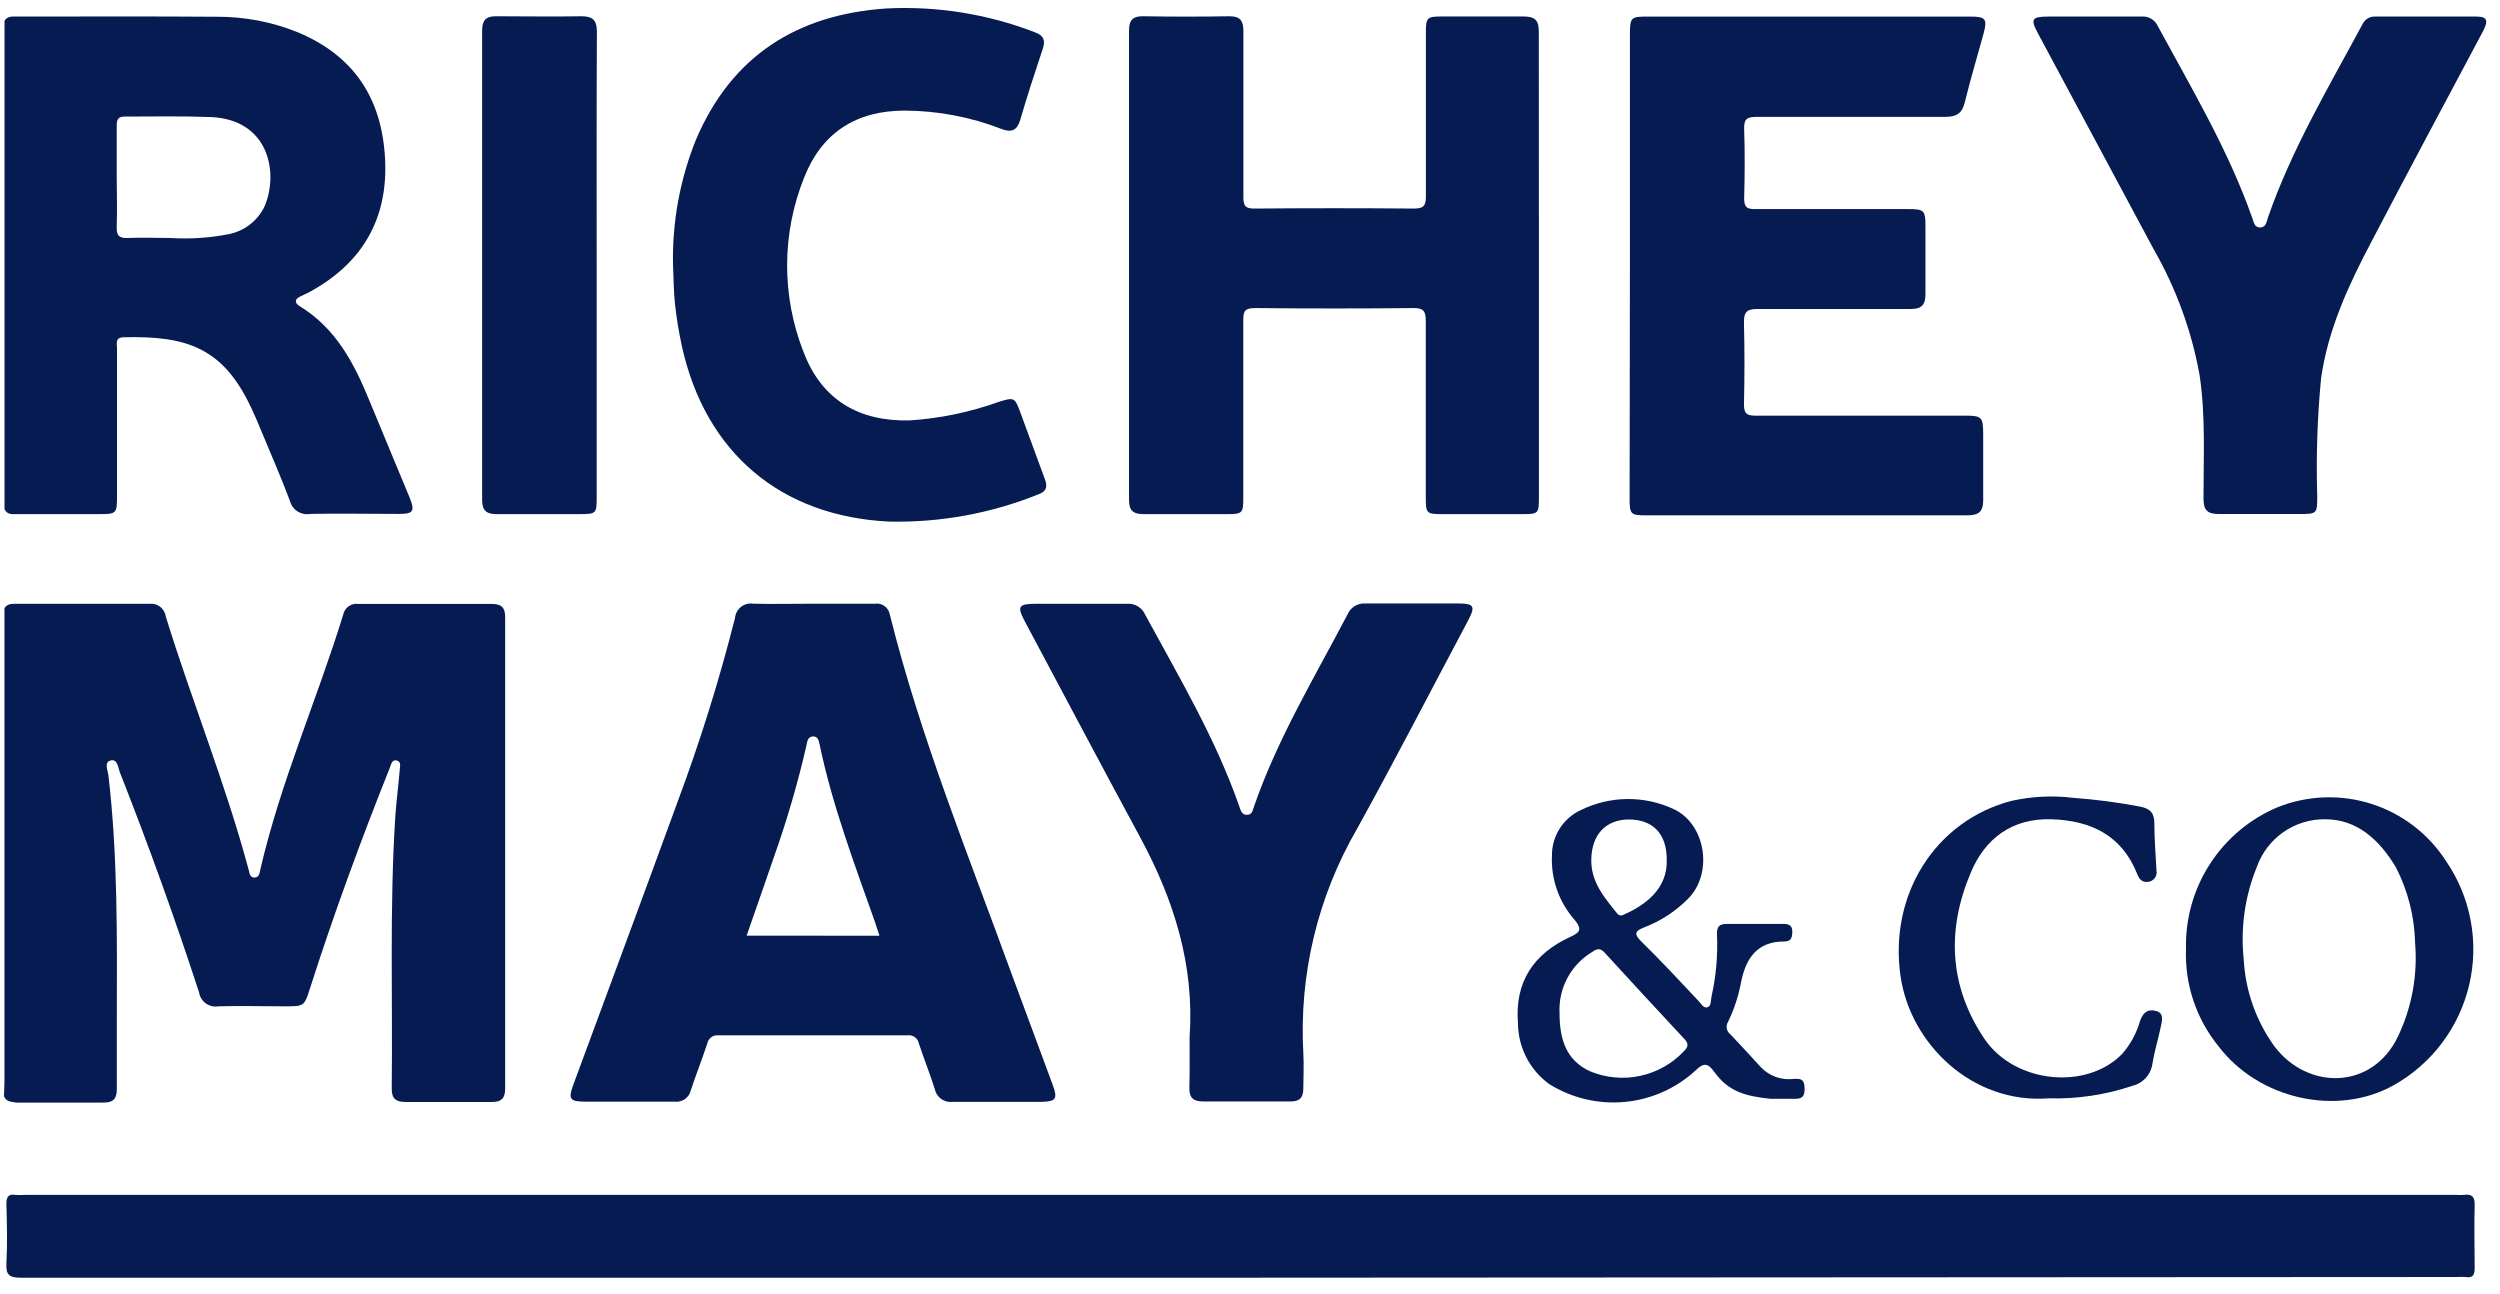 <svg xmlns="http://www.w3.org/2000/svg" width="141" height="73" viewBox="0 0 141 73" fill="none"><path d="M69.949 72.063C47.025 72.063 24.102 72.063 1.182 72.063C0.526 72.063 0.327 71.914 0.361 71.247C0.424 70.107 0.39 69.012 0.361 67.894C0.361 67.512 0.469 67.324 0.863 67.392C1.053 67.404 1.243 67.404 1.433 67.392H138.544C138.681 67.402 138.818 67.402 138.955 67.392C139.428 67.324 139.582 67.506 139.571 67.963C139.536 69.149 139.571 70.335 139.571 71.521C139.571 71.909 139.462 72.091 139.069 72.023C138.909 72.013 138.749 72.013 138.59 72.023L69.949 72.063Z" fill="#051B52"></path><path d="M0.225 61.837C0.225 61.541 0.253 61.267 0.253 60.954C0.253 52.069 0.253 43.185 0.253 34.3C0.413 34.044 0.664 34.055 0.92 34.055C3.429 34.055 5.939 34.055 8.442 34.055C8.656 34.032 8.871 34.094 9.04 34.227C9.209 34.36 9.32 34.554 9.349 34.768C10.826 39.558 12.725 44.205 14.025 49.058C14.076 49.252 14.093 49.509 14.367 49.492C14.64 49.474 14.64 49.212 14.686 49.024C15.827 44.097 17.874 39.478 19.357 34.665C19.395 34.474 19.505 34.306 19.664 34.193C19.823 34.081 20.019 34.033 20.212 34.061C22.721 34.061 25.228 34.061 27.733 34.061C28.304 34.061 28.498 34.283 28.492 34.836C28.492 43.683 28.492 52.529 28.492 61.376C28.492 61.946 28.287 62.157 27.733 62.151C26.114 62.151 24.494 62.151 22.875 62.151C22.339 62.151 22.088 61.974 22.094 61.398C22.151 56.266 21.968 51.185 22.293 46.081C22.35 45.22 22.464 44.371 22.538 43.492C22.538 43.276 22.67 42.974 22.384 42.894C22.099 42.814 22.054 43.133 21.974 43.333C20.343 47.416 18.826 51.544 17.486 55.736C17.161 56.757 17.155 56.757 16.066 56.757C14.812 56.757 13.557 56.722 12.303 56.757C12.181 56.776 12.057 56.772 11.938 56.743C11.818 56.715 11.705 56.663 11.606 56.591C11.506 56.519 11.422 56.428 11.357 56.323C11.293 56.219 11.25 56.102 11.23 55.981C9.868 51.801 8.379 47.667 6.765 43.572C6.657 43.299 6.64 42.797 6.246 42.888C5.853 42.979 6.081 43.458 6.115 43.726C6.646 48.288 6.6 52.85 6.589 57.412C6.589 58.735 6.589 60.058 6.589 61.404C6.589 61.974 6.395 62.191 5.83 62.185C4.188 62.185 2.546 62.185 0.903 62.185C0.652 62.134 0.367 62.157 0.225 61.837Z" fill="#051B52"></path><path d="M86.795 15.071C86.795 19.405 86.795 23.738 86.795 28.072C86.795 28.962 86.761 28.996 85.871 28.996H81.355C80.442 28.996 80.414 28.962 80.414 28.015C80.414 24.708 80.414 21.401 80.414 18.093C80.414 17.523 80.266 17.369 79.695 17.375C76.73 17.405 73.765 17.405 70.8 17.375C70.229 17.375 70.115 17.523 70.121 18.059C70.121 21.389 70.121 24.719 70.121 28.05C70.121 28.951 70.075 28.996 69.209 28.996C67.635 28.996 66.061 28.996 64.487 28.996C63.917 28.996 63.677 28.802 63.677 28.204C63.677 19.376 63.677 10.549 63.677 1.721C63.677 1.151 63.883 0.906 64.475 0.917C66.095 0.944 67.715 0.944 69.334 0.917C69.939 0.917 70.127 1.162 70.127 1.738C70.127 4.863 70.127 8.011 70.127 11.113C70.127 11.609 70.235 11.769 70.76 11.763C73.748 11.737 76.736 11.737 79.724 11.763C80.249 11.763 80.42 11.649 80.42 11.09C80.42 8.011 80.42 4.932 80.42 1.852C80.42 0.98 80.477 0.929 81.355 0.929C82.883 0.929 84.412 0.929 85.917 0.929C86.567 0.929 86.795 1.134 86.789 1.801C86.795 6.22 86.795 10.646 86.795 15.071Z" fill="#051B52"></path><path d="M91.927 14.957C91.927 10.627 91.927 6.295 91.927 1.961C91.927 0.986 91.978 0.935 92.914 0.935H111.11C111.989 0.935 112.097 1.066 111.875 1.887C111.521 3.181 111.133 4.47 110.814 5.776C110.66 6.409 110.335 6.591 109.702 6.591C106.166 6.591 102.637 6.591 99.101 6.591C98.531 6.591 98.348 6.705 98.371 7.293C98.417 8.593 98.405 9.893 98.371 11.193C98.371 11.69 98.531 11.798 98.993 11.792C101.844 11.792 104.741 11.792 107.609 11.792C108.522 11.792 108.596 11.861 108.596 12.756C108.596 14.033 108.596 15.311 108.596 16.588C108.596 17.221 108.356 17.432 107.752 17.426C104.9 17.426 102.004 17.426 99.135 17.426C98.485 17.426 98.348 17.62 98.36 18.23C98.4 19.759 98.394 21.287 98.36 22.792C98.36 23.305 98.485 23.442 99.004 23.442C102.95 23.442 106.891 23.442 110.837 23.442C111.766 23.442 111.846 23.528 111.852 24.457C111.852 25.712 111.852 26.966 111.852 28.221C111.852 28.9 111.561 29.065 110.934 29.065C104.889 29.065 98.85 29.065 92.805 29.065C91.984 29.065 91.91 28.991 91.91 28.164C91.921 23.739 91.927 19.337 91.927 14.957Z" fill="#051B52"></path><path d="M37.958 14.928C37.91 12.52 38.348 10.126 39.247 7.891C41.254 3.158 44.95 0.82 49.979 0.478C52.837 0.331 55.693 0.788 58.362 1.818C58.869 2.006 58.972 2.269 58.812 2.753C58.373 4.071 57.94 5.394 57.546 6.745C57.37 7.35 57.062 7.492 56.492 7.276C54.746 6.597 52.89 6.245 51.017 6.238C48.297 6.238 46.358 7.481 45.366 9.984C44.084 13.151 44.07 16.689 45.326 19.867C46.347 22.552 48.445 23.79 51.325 23.71C53.032 23.596 54.715 23.245 56.326 22.667C57.21 22.393 57.233 22.41 57.558 23.288C58.014 24.531 58.465 25.769 58.926 27.012C59.075 27.405 59.063 27.696 58.584 27.873C55.912 28.953 53.049 29.479 50.167 29.418C44.06 29.133 39.789 25.552 38.46 19.53C38.288 18.751 38.159 17.963 38.072 17.169C37.992 16.445 37.992 15.681 37.958 14.928Z" fill="#051B52"></path><path d="M67.093 58.495C67.378 54.441 66.209 50.751 64.31 47.233C62.12 43.184 59.97 39.113 57.803 35.052C57.347 34.197 57.433 34.054 58.431 34.054C60.141 34.054 61.852 34.054 63.563 34.054C63.777 34.037 63.991 34.087 64.175 34.197C64.359 34.308 64.504 34.473 64.589 34.67C66.511 38.217 68.581 41.69 69.904 45.505C69.978 45.722 70.046 45.967 70.337 45.956C70.628 45.944 70.645 45.71 70.714 45.522C72.037 41.684 74.135 38.217 76 34.653C76.084 34.456 76.229 34.29 76.413 34.179C76.598 34.068 76.812 34.019 77.026 34.037C78.783 34.037 80.539 34.037 82.296 34.037C83.128 34.037 83.219 34.208 82.814 34.972C80.727 38.896 78.692 42.848 76.542 46.737C74.317 50.568 73.263 54.967 73.508 59.391C73.548 60.052 73.508 60.714 73.508 61.375C73.508 61.894 73.314 62.128 72.789 62.122C71.147 62.122 69.505 62.122 67.862 62.122C67.292 62.122 67.07 61.906 67.081 61.352C67.104 60.411 67.093 59.453 67.093 58.495Z" fill="#051B52"></path><path d="M118.101 0.934C118.99 0.934 119.88 0.934 120.77 0.934C120.961 0.915 121.154 0.956 121.321 1.052C121.488 1.149 121.62 1.295 121.699 1.47C123.621 5.017 125.691 8.484 127.031 12.305C127.111 12.533 127.156 12.841 127.481 12.83C127.806 12.818 127.835 12.505 127.915 12.259C129.255 8.404 131.336 4.92 133.258 1.339C133.323 1.211 133.424 1.104 133.549 1.032C133.673 0.961 133.816 0.926 133.959 0.934C135.853 0.934 137.746 0.934 139.662 0.934C140.284 0.934 140.363 1.151 140.033 1.778C137.934 5.724 135.824 9.659 133.76 13.611C132.471 16.057 131.302 18.555 130.909 21.338C130.697 23.54 130.624 25.753 130.692 27.964C130.692 28.979 130.692 28.991 129.654 28.991C128.149 28.991 126.643 28.991 125.138 28.991C124.465 28.991 124.277 28.745 124.277 28.107C124.277 25.786 124.402 23.453 124.054 21.138C123.601 18.643 122.724 16.243 121.46 14.044C119.298 9.99 117.103 5.935 114.936 1.875C114.508 1.077 114.594 0.94 115.506 0.934H118.101Z" fill="#051B52"></path><path d="M33.653 15.008C33.653 19.338 33.653 23.67 33.653 28.004C33.653 28.973 33.653 28.996 32.644 28.996C31.093 28.996 29.542 28.996 27.991 28.996C27.42 28.996 27.192 28.779 27.192 28.192C27.192 19.369 27.192 10.545 27.192 1.721C27.192 1.151 27.398 0.906 27.996 0.917C29.593 0.917 31.19 0.946 32.786 0.917C33.448 0.917 33.665 1.151 33.665 1.795C33.642 6.181 33.653 10.606 33.653 15.008Z" fill="#051B52"></path><path d="M23.104 28.067C22.351 26.23 21.575 24.406 20.823 22.569C19.967 20.471 18.935 18.515 16.916 17.277C16.568 17.066 16.637 16.855 16.962 16.707C17.105 16.633 17.253 16.576 17.395 16.502C20.401 14.888 21.895 12.385 21.718 8.963C21.541 5.542 19.961 3.152 16.814 1.829C15.351 1.234 13.785 0.933 12.206 0.945C8.465 0.917 4.724 0.934 0.989 0.934C0.715 0.934 0.43 0.888 0.254 1.174C0.254 10.149 0.254 19.125 0.254 28.101C0.254 28.306 0.254 28.511 0.254 28.717C0.419 29.07 0.744 28.99 1.029 28.996H5.517C6.6 28.996 6.6 28.996 6.6 27.856C6.6 25.118 6.6 22.381 6.6 19.644C6.6 19.376 6.475 19.034 6.977 19.022C10.581 18.931 12.611 19.633 14.202 23.071C14.402 23.505 14.595 23.944 14.772 24.389C15.308 25.672 15.861 26.949 16.352 28.249C16.414 28.493 16.566 28.704 16.778 28.841C16.989 28.977 17.244 29.029 17.492 28.985C19.157 28.951 20.823 28.985 22.488 28.985C23.309 28.99 23.417 28.836 23.104 28.067ZM14.943 11.592C14.753 12.008 14.466 12.373 14.106 12.655C13.746 12.936 13.323 13.127 12.873 13.212C11.8 13.421 10.703 13.492 9.611 13.422C8.813 13.422 8.015 13.388 7.222 13.422C6.686 13.451 6.566 13.257 6.583 12.761C6.618 11.832 6.583 10.896 6.583 9.961C6.583 9.026 6.583 8.051 6.583 7.11C6.583 6.756 6.635 6.568 7.057 6.574C8.67 6.574 10.29 6.54 11.904 6.602C15.16 6.751 15.713 9.71 14.943 11.592Z" fill="#051B52"></path><path d="M59.377 61.198C58.624 59.145 57.855 57.098 57.096 55.039C54.644 48.294 51.93 41.644 50.185 34.659C50.153 34.467 50.046 34.295 49.888 34.181C49.73 34.066 49.533 34.019 49.341 34.049C48.2 34.049 47.014 34.049 45.851 34.049C44.688 34.049 43.615 34.077 42.498 34.049C42.375 34.028 42.25 34.032 42.129 34.062C42.009 34.093 41.896 34.148 41.798 34.224C41.7 34.3 41.618 34.396 41.559 34.505C41.5 34.614 41.464 34.735 41.454 34.858C40.564 38.371 39.483 41.831 38.215 45.225C36.271 50.557 34.292 55.872 32.33 61.193C32.039 61.98 32.142 62.128 32.98 62.133C34.691 62.133 36.356 62.133 38.044 62.133C38.249 62.16 38.457 62.109 38.626 61.991C38.796 61.873 38.916 61.696 38.962 61.495C39.253 60.605 39.601 59.738 39.892 58.849C39.919 58.708 40 58.582 40.116 58.498C40.232 58.413 40.376 58.376 40.519 58.393C44.077 58.393 47.634 58.393 51.188 58.393C51.331 58.374 51.476 58.41 51.593 58.493C51.711 58.577 51.792 58.702 51.821 58.843C52.106 59.71 52.449 60.554 52.722 61.426C52.768 61.65 52.896 61.847 53.081 61.981C53.266 62.114 53.494 62.172 53.72 62.145C55.386 62.145 57.051 62.145 58.716 62.145C59.56 62.128 59.662 61.98 59.377 61.198ZM42.11 52.77C42.64 51.247 43.159 49.77 43.667 48.288C44.389 46.248 44.995 44.169 45.48 42.061C45.526 41.85 45.537 41.565 45.828 41.536C46.119 41.508 46.182 41.764 46.227 41.992C46.94 45.414 48.189 48.721 49.358 52.029C49.438 52.262 49.512 52.496 49.603 52.776L42.11 52.77Z" fill="#051B52"></path><path d="M115.564 61.946C111.219 62.282 107.757 58.861 107.198 55.103C106.503 50.444 109.177 46.27 113.471 45.163C114.609 44.913 115.781 44.857 116.938 44.998C118.205 45.091 119.465 45.257 120.713 45.494C121.284 45.614 121.506 45.859 121.506 46.446C121.506 47.33 121.58 48.22 121.626 49.104C121.64 49.177 121.638 49.253 121.621 49.325C121.604 49.398 121.571 49.467 121.526 49.526C121.481 49.586 121.424 49.635 121.359 49.672C121.293 49.708 121.221 49.73 121.147 49.737C120.827 49.777 120.656 49.6 120.542 49.303C119.675 47.108 117.919 46.275 115.701 46.207C113.483 46.138 111.943 47.29 111.139 49.246C109.782 52.468 109.936 55.65 111.931 58.604C113.642 61.107 117.68 61.507 119.693 59.437C120.159 58.902 120.501 58.271 120.696 57.589C120.862 57.116 121.124 56.888 121.603 57.019C122.082 57.15 121.934 57.589 121.865 57.925C121.723 58.615 121.512 59.288 121.398 59.984C121.358 60.285 121.228 60.567 121.024 60.792C120.82 61.017 120.553 61.175 120.257 61.244C118.746 61.751 117.157 61.989 115.564 61.946Z" fill="#051B52"></path><path d="M137.94 48.539C136.952 47.017 135.467 45.884 133.738 45.335C132.008 44.786 130.142 44.854 128.457 45.528C126.893 46.186 125.565 47.3 124.643 48.724C123.722 50.148 123.25 51.816 123.29 53.512C123.213 55.498 123.859 57.446 125.109 58.992C127.39 61.997 131.787 62.983 134.98 61.221C136.051 60.624 136.986 59.81 137.724 58.831C138.462 57.852 138.987 56.729 139.266 55.535C139.545 54.341 139.571 53.102 139.342 51.897C139.114 50.692 138.636 49.548 137.94 48.539ZM135.265 58.416C133.828 61.495 130.133 61.507 128.257 58.986C127.231 57.554 126.637 55.858 126.546 54.099C126.359 52.333 126.612 50.548 127.282 48.904C127.563 48.106 128.087 47.416 128.781 46.932C129.474 46.449 130.303 46.195 131.148 46.207C132.922 46.207 134.199 47.347 135.14 48.938C135.814 50.257 136.18 51.712 136.212 53.192C136.36 54.986 136.034 56.788 135.265 58.416Z" fill="#051B52"></path><path d="M101.171 60.851C100.831 60.894 100.485 60.857 100.162 60.742C99.839 60.627 99.548 60.438 99.312 60.189C98.741 59.562 98.171 58.946 97.601 58.342C97.492 58.262 97.417 58.145 97.391 58.012C97.366 57.88 97.392 57.743 97.464 57.629C97.809 56.916 98.056 56.161 98.2 55.382C98.473 54.025 99.123 53.101 100.612 53.101C101.022 53.101 101.085 52.89 101.085 52.531C101.085 52.172 100.857 52.103 100.555 52.109C99.505 52.109 98.456 52.109 97.407 52.109C96.939 52.109 96.837 52.274 96.837 52.679C96.892 53.862 96.789 55.047 96.529 56.203C96.483 56.408 96.529 56.728 96.306 56.808C96.084 56.888 95.936 56.597 95.787 56.443C94.71 55.302 93.66 54.162 92.566 53.095C92.166 52.696 92.183 52.525 92.708 52.314C93.686 51.943 94.568 51.359 95.291 50.603C96.62 49.138 96.175 46.458 94.39 45.631C93.572 45.249 92.678 45.056 91.776 45.065C90.873 45.074 89.983 45.285 89.172 45.682C88.681 45.905 88.265 46.266 87.973 46.72C87.682 47.174 87.528 47.703 87.53 48.242C87.467 49.578 87.927 50.885 88.813 51.886C89.241 52.411 89.121 52.588 88.568 52.839C86.492 53.791 85.42 55.388 85.614 57.72C85.619 58.389 85.781 59.047 86.087 59.641C86.393 60.236 86.835 60.749 87.376 61.142C88.648 61.935 90.146 62.289 91.639 62.149C93.132 62.009 94.537 61.383 95.639 60.366C96.107 59.898 96.341 59.984 96.677 60.446C97.458 61.524 98.348 61.82 99.87 61.974C100.281 61.974 100.692 61.974 101.102 61.974C101.513 61.974 101.786 61.974 101.781 61.404C101.775 60.834 101.541 60.834 101.171 60.851ZM91.858 46.218C93.221 46.218 94.003 47.022 94.003 48.465C94.071 50.176 92.719 51.082 91.573 51.59C91.515 51.626 91.445 51.64 91.377 51.627C91.31 51.614 91.249 51.577 91.208 51.521C90.484 50.615 89.72 49.742 89.749 48.465C89.777 47.079 90.553 46.23 91.858 46.218ZM94.983 59.277C94.32 59.986 93.455 60.476 92.505 60.68C91.555 60.884 90.565 60.792 89.669 60.417C88.346 59.801 87.958 58.644 87.958 57.138C87.923 56.448 88.078 55.762 88.404 55.153C88.731 54.544 89.217 54.036 89.811 53.683C90.085 53.489 90.262 53.472 90.501 53.728C91.992 55.359 93.489 56.981 94.995 58.593C95.246 58.861 95.223 59.02 94.989 59.277H94.983Z" fill="#051B52"></path></svg>